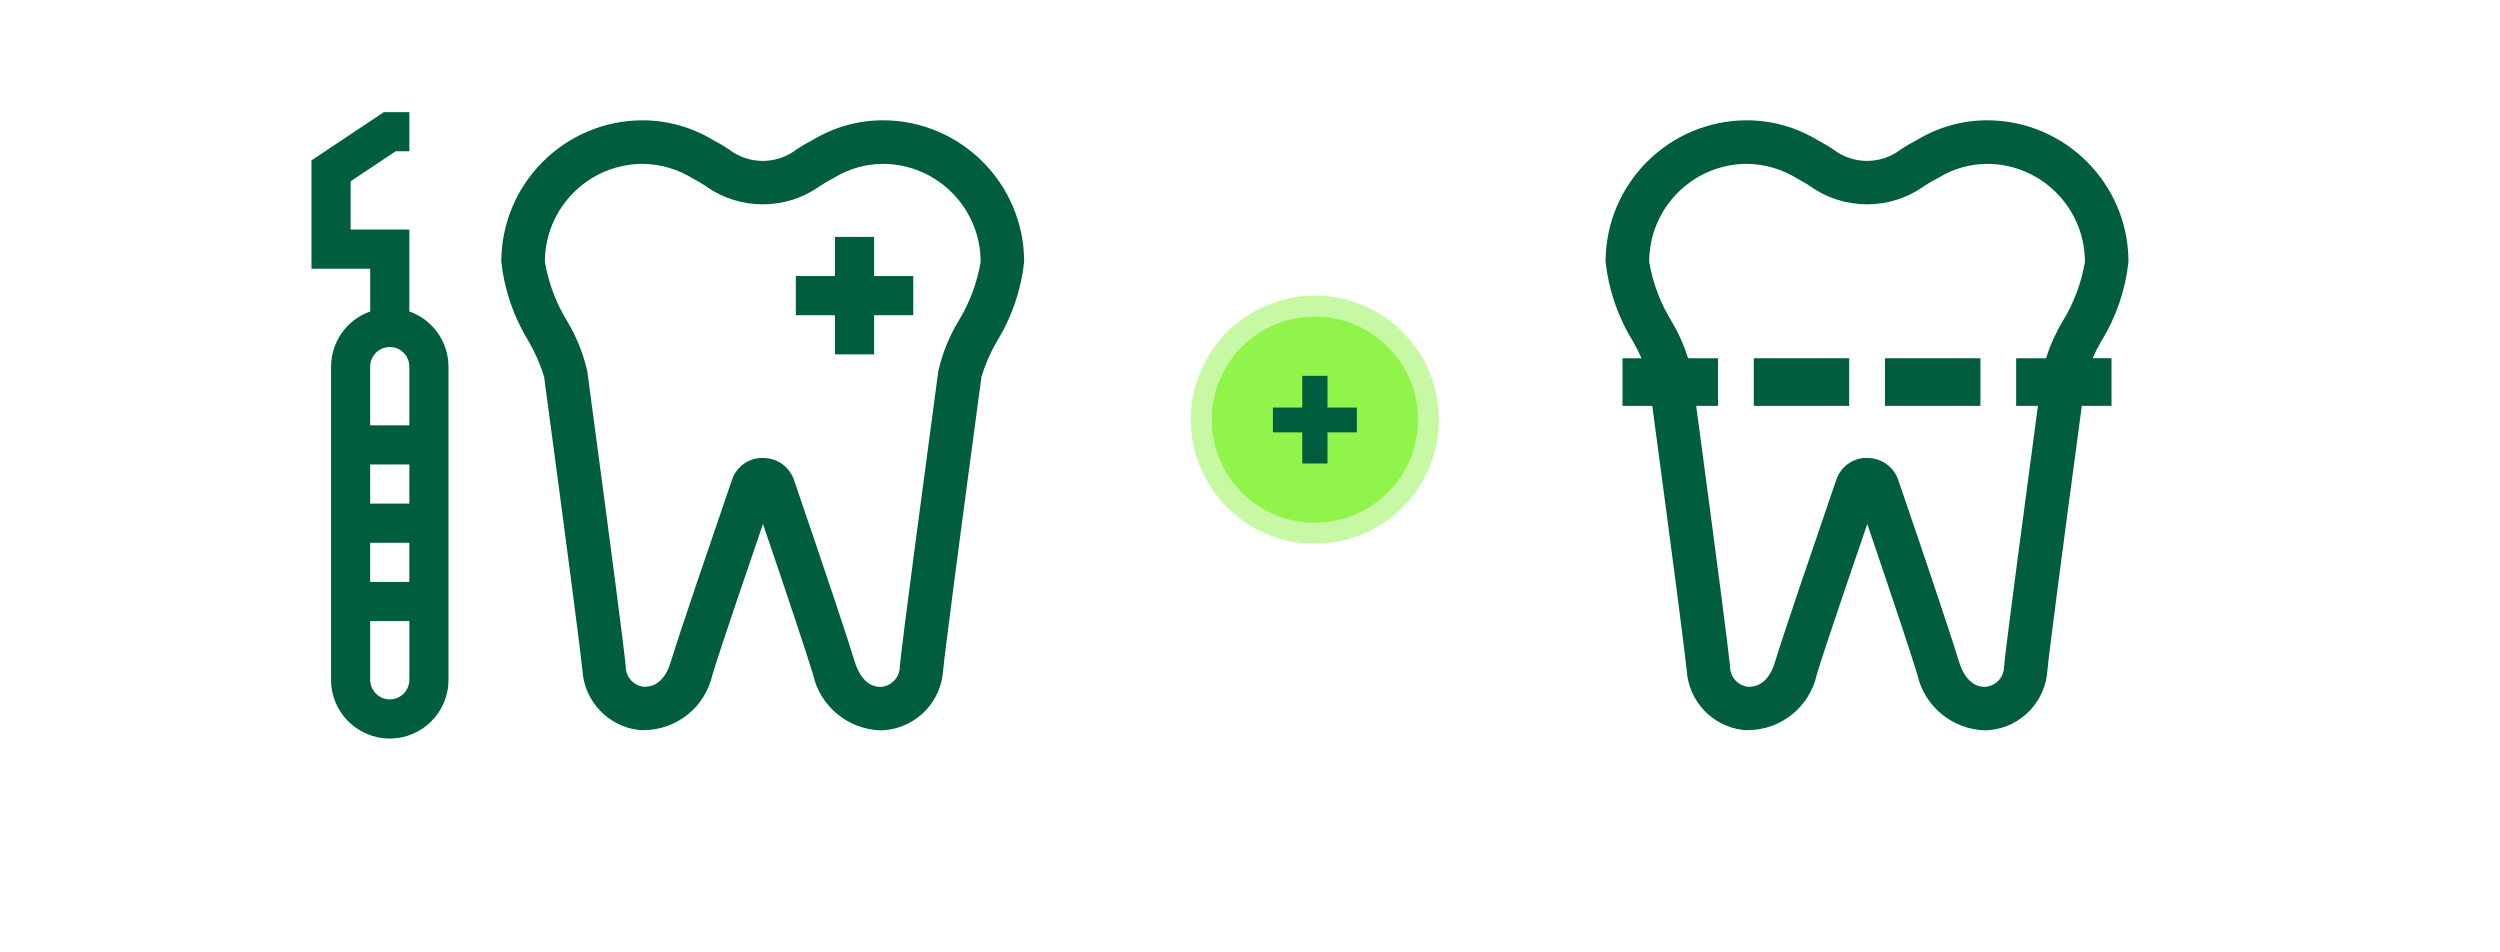 <?xml version="1.0" encoding="UTF-8"?>
<svg id="Ebene_1" data-name="Ebene 1" xmlns="http://www.w3.org/2000/svg" viewBox="0 0 210 80">
  <defs>
    <style>
      .cls-1 {
        fill: #005e3f;
      }

      .cls-2, .cls-3 {
        fill: #91f54a;
      }

      .cls-3 {
        opacity: .5;
      }
    </style>
  </defs>
  <circle class="cls-2" cx="110.45" cy="35.252" r="8.659"/>
  <circle class="cls-3" cx="110.45" cy="35.252" r="10.42"/>
  <g>
    <path class="cls-1" d="m176.504,28.669c1.249-2.025,2.03-4.304,2.288-6.669 0-6.552-5.298-11.871-11.85-11.896h-.026c-2.061.003-4.082.566-5.847,1.629-.472.242-.932.508-1.376.798-1.682,1.313-4.042,1.313-5.725,0-.4-.267-.815-.511-1.243-.732-1.809-1.105-3.887-1.692-6.007-1.695-6.552.025-11.85,5.344-11.85,11.896.261,2.366,1.045,4.644,2.295,6.669.268.461.508.936.722,1.423h-1.595v4h2.501c1.716,12.803,2.764,20.866,2.894,22.232.168,2.605,2.183,4.714,4.778,4.998.114.009.229.009.342.009,2.785-.001,5.196-1.935,5.801-4.654.721-2.401,3.377-10.122,4.244-12.661,2.22,6.521,3.717,11.014,4.209,12.661v-0c.601,2.662,2.924,4.582,5.651,4.67.163-0.0.326-.009.489-.026,2.596-.283,4.614-2.392,4.782-4.998.128-1.378,1.2-9.627,2.892-22.232h2.494v-4h-1.586c.214-.487.453-.963.721-1.423Zm-8.164,27.318c.005.864-.638,1.594-1.495,1.7-.055.005-.11.007-.165.005-1.376,0-1.964-1.579-2.108-2.064-.564-1.874-2.253-6.932-5.022-15.033l-.115-.337c-.395-1.074-1.418-1.788-2.562-1.788h-.042l-.031-.007c-1.151-.002-2.175.731-2.546,1.821-.038.121-.236.699-.684,1.999l-.013.04c-1.213,3.534-3.73,10.886-4.462,13.299-.558,1.861-1.66,2.063-2.108,2.063-.057.003-.113.003-.17,0-.857-.105-1.5-.836-1.493-1.7-.132-1.412-1.114-8.964-2.844-21.893h1.836v-4h-2.518c-.337-1.08-.8-2.117-1.382-3.091-.942-1.531-1.582-3.229-1.885-5.002-0-4.531,3.659-8.21,8.19-8.236,1.501.012,2.969.439,4.242,1.234.363.188.715.394,1.056.619,2.878,2.064,6.751,2.064,9.628,0,.385-.25.783-.48,1.191-.69,1.236-.757,2.657-1.159,4.107-1.162,4.53.026,8.188,3.706,8.188,8.236-.3,1.775-.939,3.475-1.883,5.007-.581.971-1.043,2.007-1.38,3.085h-2.513v4h1.829c-1.116,8.329-2.672,20.036-2.845,21.895Z"/>
    <rect class="cls-1" x="147.32" y="30.093" width="8.013" height="4"/>
    <rect class="cls-1" x="158.339" y="30.093" width="8.015" height="4"/>
  </g>
  <path class="cls-1" d="m74.182,10.105h-.026c-2.061.003-4.082.566-5.847,1.629-.472.242-.932.508-1.376.798-1.682,1.313-4.042,1.313-5.725,0-.4-.267-.815-.511-1.243-.732-1.809-1.105-3.887-1.692-6.006-1.695-6.552.025-11.85,5.344-11.85,11.896.261,2.366,1.045,4.644,2.295,6.669.546.939.983,1.938,1.301,2.978l.042.322c1.885,14.039,3.042,22.915,3.179,24.355.168,2.605,2.183,4.714,4.778,4.998.113.009.229.009.342.009,2.785-.001,5.196-1.935,5.801-4.654.721-2.401,3.377-10.122,4.244-12.661,2.22,6.521,3.717,11.014,4.209,12.661v-0c.601,2.662,2.924,4.582,5.651,4.67.163-0.0.326-.009.489-.026,2.596-.283,4.614-2.392,4.782-4.998.135-1.453,1.318-10.532,3.172-24.311l.049-.366c.318-1.039.754-2.038,1.299-2.978,1.249-2.025,2.03-4.304,2.288-6.669 0-6.552-5.298-11.871-11.85-11.896Zm6.307,16.903c-.772,1.291-1.336,2.695-1.671,4.162l-.049.366c-1.107,8.25-2.996,22.393-3.188,24.452.005.864-.638,1.594-1.495,1.7-.055.005-.11.007-.165.005-1.376,0-1.964-1.579-2.108-2.064-.564-1.874-2.253-6.932-5.022-15.033l-.115-.337c-.395-1.074-1.418-1.788-2.562-1.788h-.042l-.031-.007c-1.151-.002-2.175.731-2.546,1.821-.038.121-.236.699-.684,1.999l-.013.04c-1.213,3.534-3.73,10.886-4.462,13.299-.558,1.861-1.66,2.063-2.108,2.063-.057.003-.113.003-.17,0-.857-.105-1.5-.836-1.493-1.7-.141-1.504-1.246-9.978-3.194-24.502l-.042-.318c-.337-1.467-.901-2.872-1.673-4.164-.942-1.531-1.582-3.229-1.885-5.002-0-4.531,3.659-8.21,8.19-8.236,1.501.012,2.969.439,4.242,1.234.363.187.715.394,1.056.619,2.878,2.064,6.751,2.064,9.628,0,.385-.25.783-.48,1.191-.69,1.236-.757,2.657-1.159,4.107-1.162,4.53.026,8.188,3.706,8.188,8.236-.3,1.775-.939,3.475-1.883,5.007Z"/>
  <g id="zahn-zahnreinigung">
    <path id="Pfad_4569" data-name="Pfad 4569" class="cls-1" d="m73.425,19.9h-3.289v3.289h-3.289v3.289h3.289v3.289h3.289v-3.289h3.289v-3.289h-3.289v-3.289Z"/>
    <path id="Pfad_4571" data-name="Pfad 4571" class="cls-1" d="m34.385,26.163v-6.88h-4.933v-4.056l3.787-2.521h1.147v-3.289h-2.142l-6.08,4.056v9.099h4.933v3.591c-1.965.692-3.282,2.547-3.289,4.631v26.311c0,2.725,2.209,4.933,4.933,4.933s4.933-2.209,4.933-4.933v-26.311c-.006-2.084-1.323-3.938-3.289-4.631l0.0 0Zm0,30.941c0,.908-.736,1.644-1.644,1.644s-1.644-.736-1.644-1.644v-4.933h3.289v4.933Zm0-8.222h-3.289v-3.289h3.289v3.289Zm0-6.578h-3.289v-3.289h3.289v3.289Zm0-6.578h-3.289v-4.933c0-.908.736-1.644,1.644-1.644s1.644.736,1.644,1.644v4.933Z"/>
  </g>
  <path class="cls-1" d="m113.975,36.319h-2.466v2.616h-2.116v-2.616h-2.467v-2.083h2.467v-2.666h2.116v2.666h2.466v2.083Z"/>
</svg>